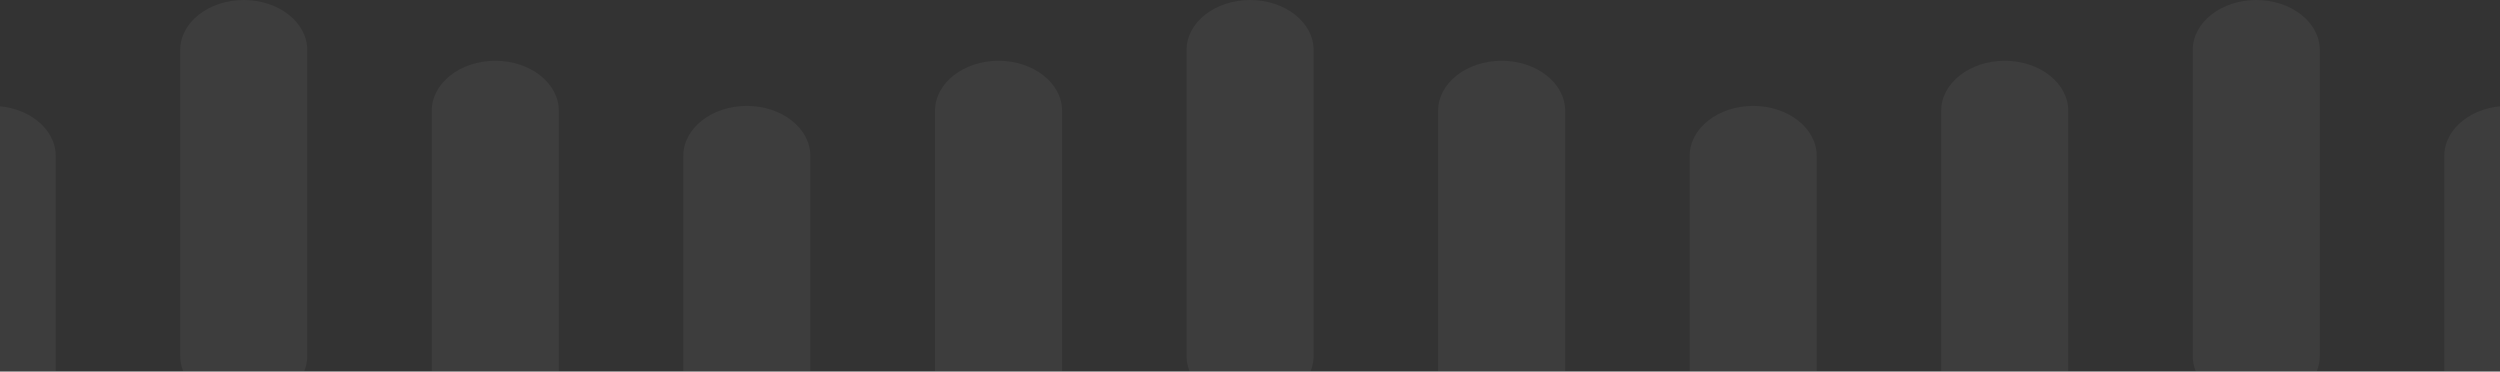 <?xml version="1.0" encoding="utf-8"?>
<!-- Generator: Adobe Illustrator 25.2.0, SVG Export Plug-In . SVG Version: 6.00 Build 0)  -->
<svg version="1.1" id="Layer_1" xmlns="http://www.w3.org/2000/svg" xmlns:xlink="http://www.w3.org/1999/xlink" x="0px" y="0px"
	 viewBox="0 0 1440.1 214" style="enable-background:new 0 0 1440.1 214;" xml:space="preserve">
<rect x="0" y="0" width="1440.1" height="214" fill="#333333" stroke="none"/>
<style type="text/css">
	.st0{clip-path:url(#SVGID_2_);}
	.st1{opacity:5.000000e-02;}
	.st2{fill:#FFFFFF;}
</style>
<g id="Layer_2_1_">
	<g id="Layer_1-2">
		<g>
			<defs>
				<rect id="SVGID_1_" y="-228.2" width="1440.1" height="442.1"/>
			</defs>
			<clipPath id="SVGID_2_">
				<use xlink:href="#SVGID_1_"  style="overflow:visible;"/>
			</clipPath>
			<g class="st0">
				<g class="st1">
					<path class="st2" d="M-41.1,89.8C-41.1,73.9-24.7,61-4.5,61s36.6,12.9,36.6,28.8v176.2c0,15.9-16.4,28.9-36.6,28.9
						s-36.6-12.9-36.6-28.9V89.8z"/>
					<path class="st2" d="M103.8,28.8c0-15.9,16.4-28.8,36.6-28.8S177,12.9,177,28.8V205c0,15.9-16.4,28.9-36.6,28.9
						S103.8,221,103.8,205L103.8,28.8z"/>
					<path class="st2" d="M248.7,63.8c0-15.9,16.4-28.8,36.6-28.8s36.6,12.9,36.6,28.8v176.2c0,15.9-16.4,28.9-36.6,28.9
						s-36.6-13-36.6-28.9V63.8z"/>
					<path class="st2" d="M393.6,89.8c0-15.9,16.4-28.8,36.6-28.8s36.6,12.9,36.6,28.8v176.2c0,15.9-16.4,28.9-36.6,28.9
						s-36.6-12.9-36.6-28.9L393.6,89.8z"/>
					<path class="st2" d="M538.6,63.8c0-15.9,16.4-28.8,36.6-28.8s36.6,12.9,36.6,28.8v176.2c0,15.9-16.4,28.9-36.6,28.9
						s-36.6-13-36.6-28.9V63.8z"/>
					<path class="st2" d="M683.5,28.8c0-15.9,16.4-28.8,36.6-28.8s36.6,12.9,36.6,28.8V205c0,15.9-16.4,28.9-36.6,28.9
						S683.5,221,683.5,205V28.8z"/>
					<path class="st2" d="M828.4,63.8c0-15.9,16.4-28.8,36.6-28.8s36.6,12.9,36.6,28.8v176.2c0,15.9-16.4,28.9-36.6,28.9
						s-36.6-13-36.6-28.9V63.8z"/>
					<path class="st2" d="M973.3,89.8c0-15.9,16.4-28.8,36.6-28.8c20.2,0,36.6,12.9,36.6,28.8v176.2c0,15.9-16.4,28.9-36.6,28.9
						s-36.6-12.9-36.6-28.9L973.3,89.8z"/>
					<path class="st2" d="M1118.2,63.8c0-15.9,16.4-28.8,36.6-28.8s36.6,12.9,36.6,28.8v176.2c0,15.9-16.4,28.9-36.6,28.9
						s-36.6-13-36.6-28.9V63.8z"/>
					<path class="st2" d="M1263.1,28.8c0-15.9,16.4-28.8,36.6-28.8s36.6,12.9,36.6,28.8V205c0,15.9-16.4,28.9-36.6,28.9
						s-36.6-12.9-36.6-28.9V28.8z"/>
					<path class="st2" d="M1408,89.8c0-15.9,16.4-28.8,36.6-28.8s36.6,12.9,36.6,28.8v176.2c0,15.9-16.4,28.9-36.6,28.9
						S1408,282,1408,266.1V89.8z"/>
				</g>
			</g>
		</g>
	</g>
</g>
</svg>
